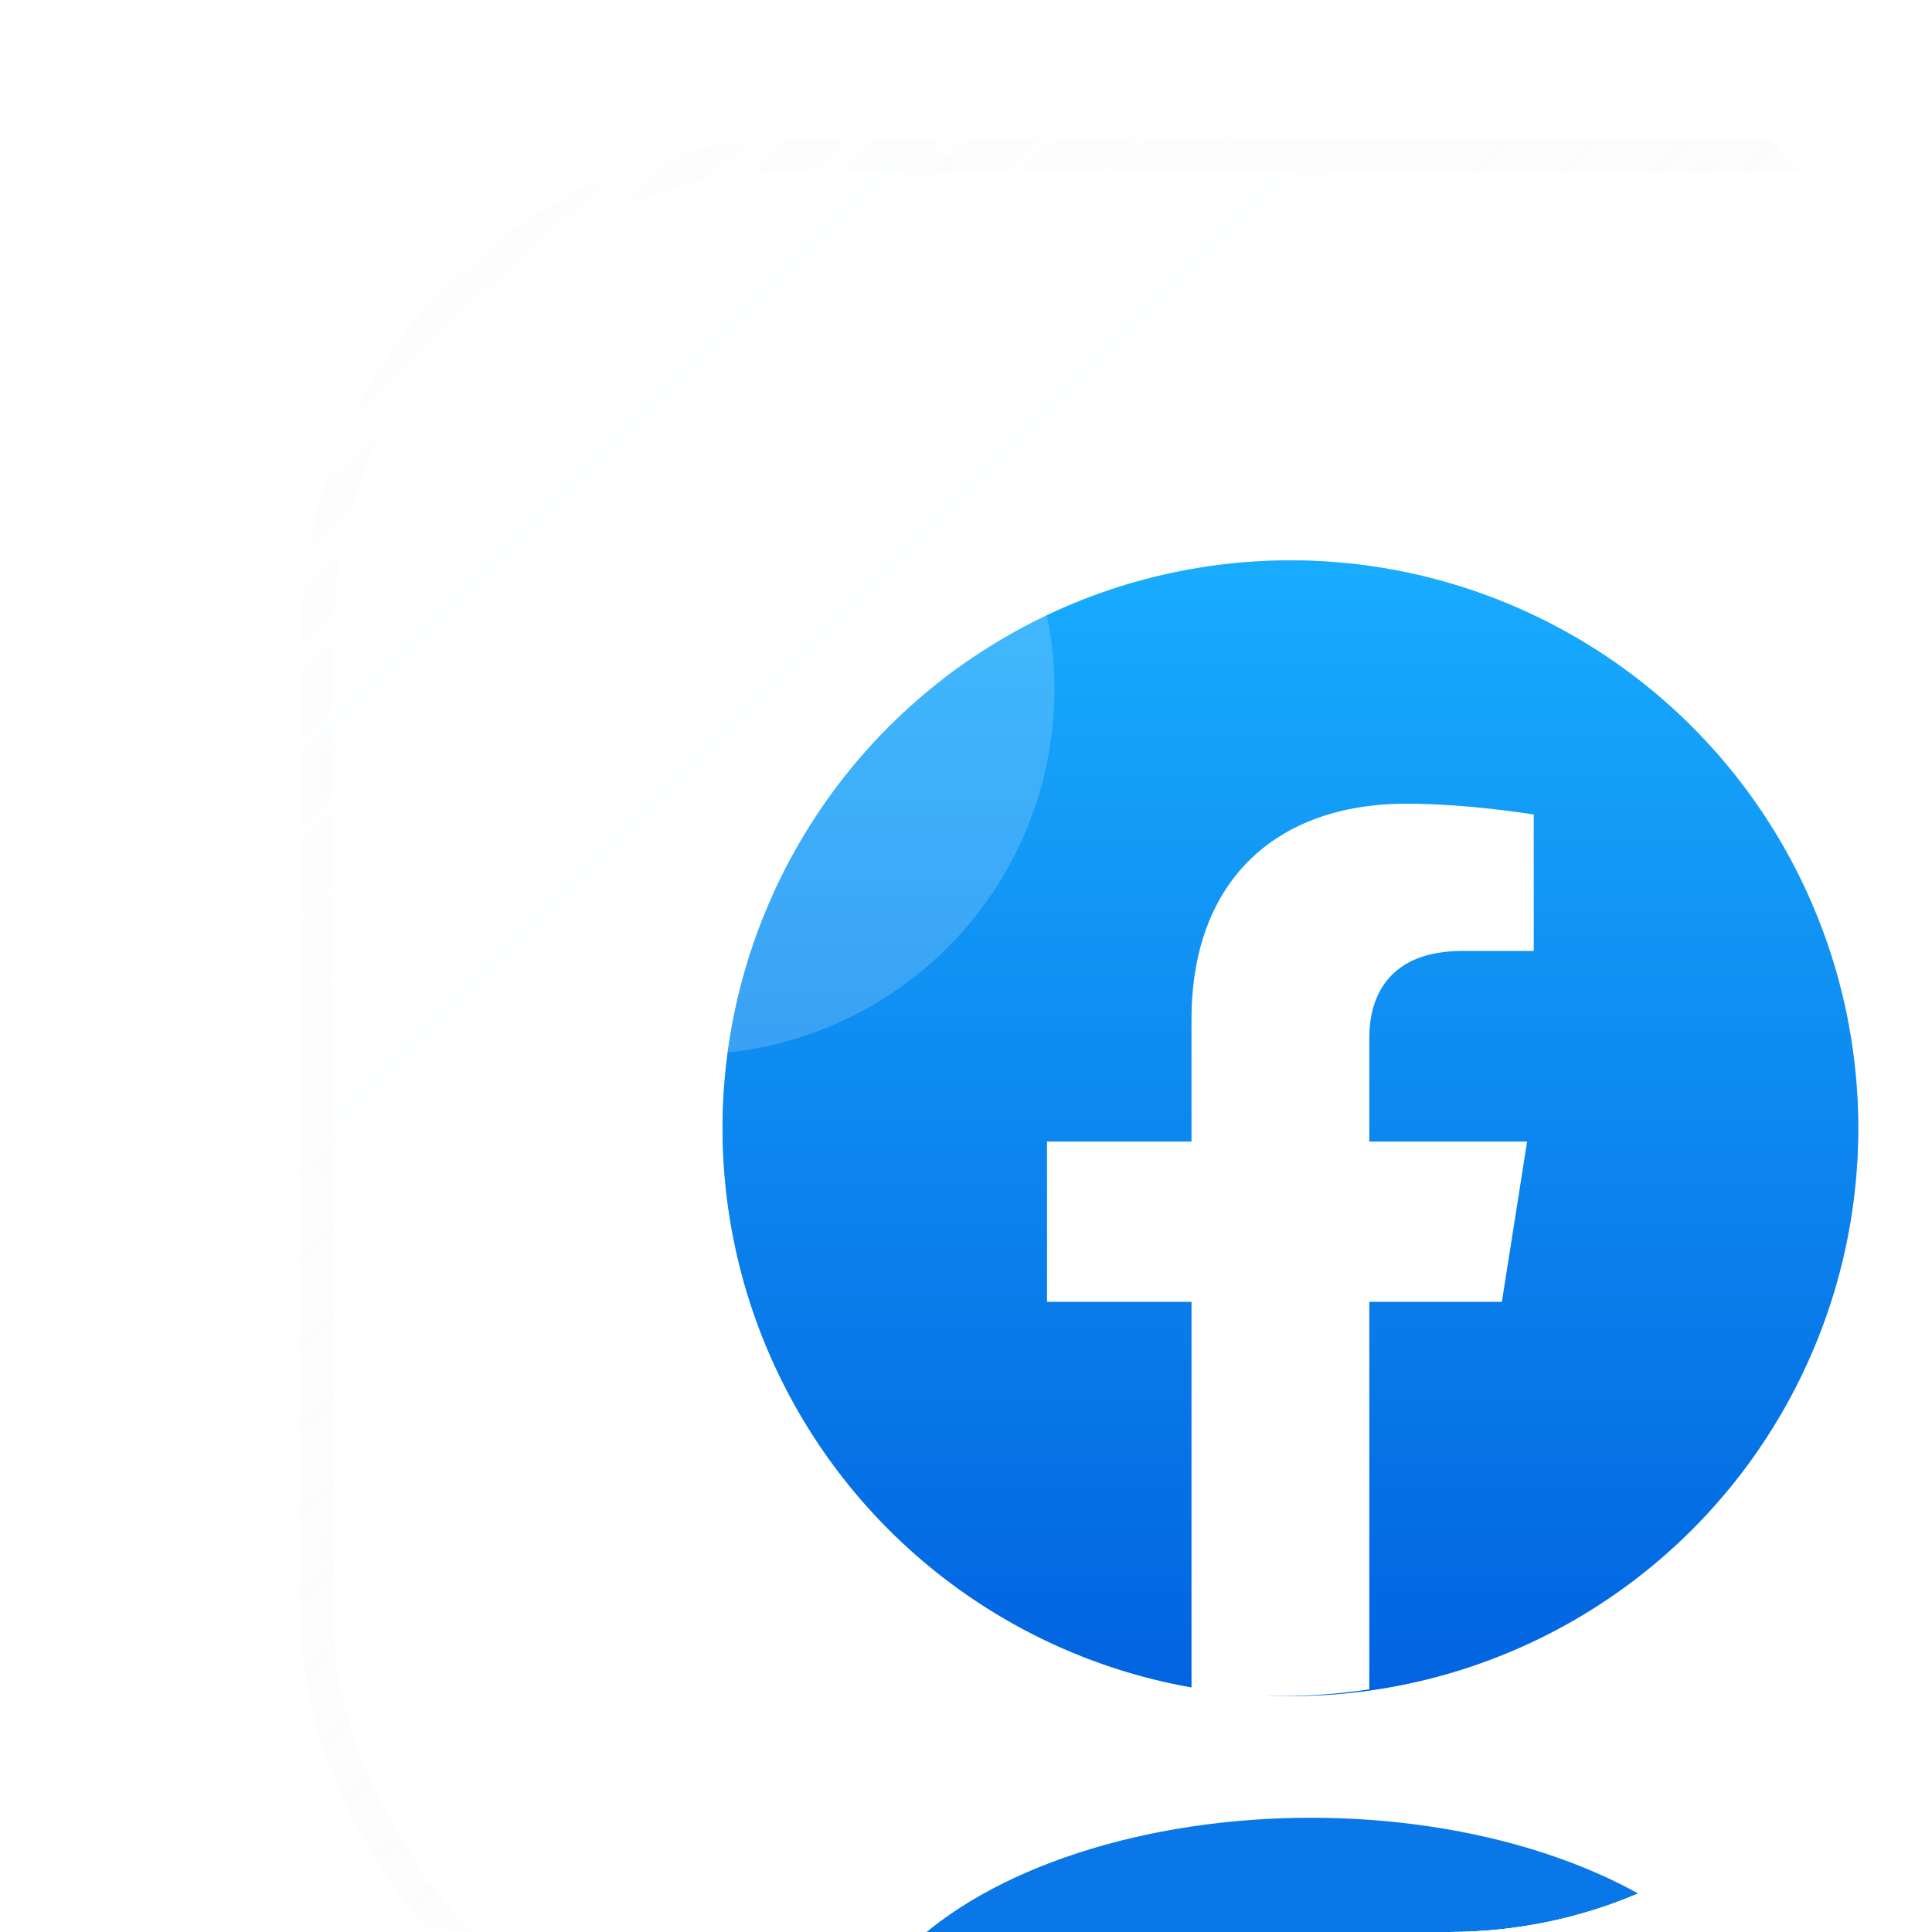 <svg width="96" height="96" viewBox="0 0 96 96" fill="none" xmlns="http://www.w3.org/2000/svg">
<g clip-path="url(#clip0_3872_15289)">
<g filter="url(#filter0_di_3872_15289)">
<g clip-path="url(#clip1_3872_15289)">
<rect x="-0.371" y="-0.371" width="96.742" height="96.742" rx="24" fill="url(#paint0_linear_3872_15289)" fill-opacity="0.04" shape-rendering="crispEdges"/>
<g style="mix-blend-mode:plus-lighter" opacity="0.5" filter="url(#filter1_f_3872_15289)">
<circle cx="48" cy="48" r="28.216" fill="url(#paint1_linear_3872_15289)"/>
<path d="M58.513 56.628L59.766 48.664H51.925V43.499C51.925 41.319 53.019 39.194 56.531 39.194H60.098V32.414C60.098 32.414 56.862 31.875 53.77 31.875C47.309 31.875 43.09 35.691 43.09 42.595V48.664H35.912V56.628H43.09V75.882C44.532 76.103 46.006 76.216 47.508 76.216C49.01 76.216 50.484 76.103 51.925 75.882V56.628H58.513Z" fill="white"/>
</g>
<circle cx="47.994" cy="47.998" r="28.216" fill="url(#paint2_linear_3872_15289)"/>
<path d="M58.503 56.626L59.757 48.662H51.916V43.496C51.916 41.317 53.009 39.191 56.521 39.191H60.088V32.411C60.088 32.411 56.852 31.873 53.76 31.873C47.299 31.873 43.081 35.688 43.081 42.592V48.662H35.902V56.626H43.081V75.879C44.522 76.1 45.996 76.213 47.498 76.213C49 76.213 50.474 76.1 51.916 75.879V56.626H58.503Z" fill="white"/>
<g filter="url(#filter2_f_3872_15289)">
<ellipse cx="49.014" cy="95.362" rx="23.178" ry="13.101" fill="#0A77E8"/>
</g>
</g>
<rect x="-0.371" y="-0.371" width="96.742" height="96.742" rx="24" stroke="url(#paint3_linear_3872_15289)" stroke-opacity="0.5" stroke-width="1.612" shape-rendering="crispEdges"/>
</g>
<g style="mix-blend-mode:screen" filter="url(#filter3_f_3872_15289)">
<circle cx="34.256" cy="34.26" r="18.139" fill="white" fill-opacity="0.18"/>
</g>
</g>
<defs>
<filter id="filter0_di_3872_15289" x="-41.487" y="-41.486" width="187.036" height="178.973" filterUnits="userSpaceOnUse" color-interpolation-filters="sRGB">
<feFlood flood-opacity="0" result="BackgroundImageFix"/>
<feColorMatrix in="SourceAlpha" type="matrix" values="0 0 0 0 0 0 0 0 0 0 0 0 0 0 0 0 0 0 127 0" result="hardAlpha"/>
<feOffset dx="16.124" dy="8.062"/>
<feGaussianBlur stdDeviation="16.124"/>
<feComposite in2="hardAlpha" operator="out"/>
<feColorMatrix type="matrix" values="0 0 0 0 0 0 0 0 0 0 0 0 0 0 0 0 0 0 0.08 0"/>
<feBlend mode="normal" in2="BackgroundImageFix" result="effect1_dropShadow_3872_15289"/>
<feBlend mode="normal" in="SourceGraphic" in2="effect1_dropShadow_3872_15289" result="shape"/>
<feColorMatrix in="SourceAlpha" type="matrix" values="0 0 0 0 0 0 0 0 0 0 0 0 0 0 0 0 0 0 127 0" result="hardAlpha"/>
<feOffset/>
<feGaussianBlur stdDeviation="8.062"/>
<feComposite in2="hardAlpha" operator="arithmetic" k2="-1" k3="1"/>
<feColorMatrix type="matrix" values="0 0 0 0 0.158 0 0 0 0 0.495 0 0 0 0 1 0 0 0 0.32 0"/>
<feBlend mode="normal" in2="shape" result="effect2_innerShadow_3872_15289"/>
</filter>
<filter id="filter1_f_3872_15289" x="-8.434" y="-8.433" width="112.865" height="112.866" filterUnits="userSpaceOnUse" color-interpolation-filters="sRGB">
<feFlood flood-opacity="0" result="BackgroundImageFix"/>
<feBlend mode="normal" in="SourceGraphic" in2="BackgroundImageFix" result="shape"/>
<feGaussianBlur stdDeviation="12.093" result="effect1_foregroundBlur_3872_15289"/>
</filter>
<filter id="filter2_f_3872_15289" x="-10.442" y="45.983" width="118.912" height="98.758" filterUnits="userSpaceOnUse" color-interpolation-filters="sRGB">
<feFlood flood-opacity="0" result="BackgroundImageFix"/>
<feBlend mode="normal" in="SourceGraphic" in2="BackgroundImageFix" result="shape"/>
<feGaussianBlur stdDeviation="18.139" result="effect1_foregroundBlur_3872_15289"/>
</filter>
<filter id="filter3_f_3872_15289" x="-24.192" y="-24.188" width="116.896" height="116.897" filterUnits="userSpaceOnUse" color-interpolation-filters="sRGB">
<feFlood flood-opacity="0" result="BackgroundImageFix"/>
<feBlend mode="normal" in="SourceGraphic" in2="BackgroundImageFix" result="shape"/>
<feGaussianBlur stdDeviation="20.155" result="effect1_foregroundBlur_3872_15289"/>
</filter>
<linearGradient id="paint0_linear_3872_15289" x1="-0.371" y1="-0.371" x2="96.371" y2="96.371" gradientUnits="userSpaceOnUse">
<stop stop-color="#F8FBFF"/>
<stop offset="1" stop-color="white" stop-opacity="0"/>
</linearGradient>
<linearGradient id="paint1_linear_3872_15289" x1="48" y1="19.784" x2="48" y2="76.049" gradientUnits="userSpaceOnUse">
<stop stop-color="#18ACFE"/>
<stop offset="1" stop-color="#0163E0"/>
</linearGradient>
<linearGradient id="paint2_linear_3872_15289" x1="47.994" y1="19.781" x2="47.994" y2="76.047" gradientUnits="userSpaceOnUse">
<stop stop-color="#18ACFE"/>
<stop offset="1" stop-color="#0163E0"/>
</linearGradient>
<linearGradient id="paint3_linear_3872_15289" x1="1.644" y1="-2.387" x2="93.348" y2="96.371" gradientUnits="userSpaceOnUse">
<stop stop-color="#D8D8D8" stop-opacity="0.05"/>
<stop offset="1" stop-color="white" stop-opacity="0.4"/>
</linearGradient>
<clipPath id="clip0_3872_15289">
<rect width="96" height="96" rx="24" fill="white"/>
</clipPath>
<clipPath id="clip1_3872_15289">
<rect x="-0.371" y="-0.371" width="96.742" height="96.742" rx="24" fill="white"/>
</clipPath>
</defs>
</svg>
